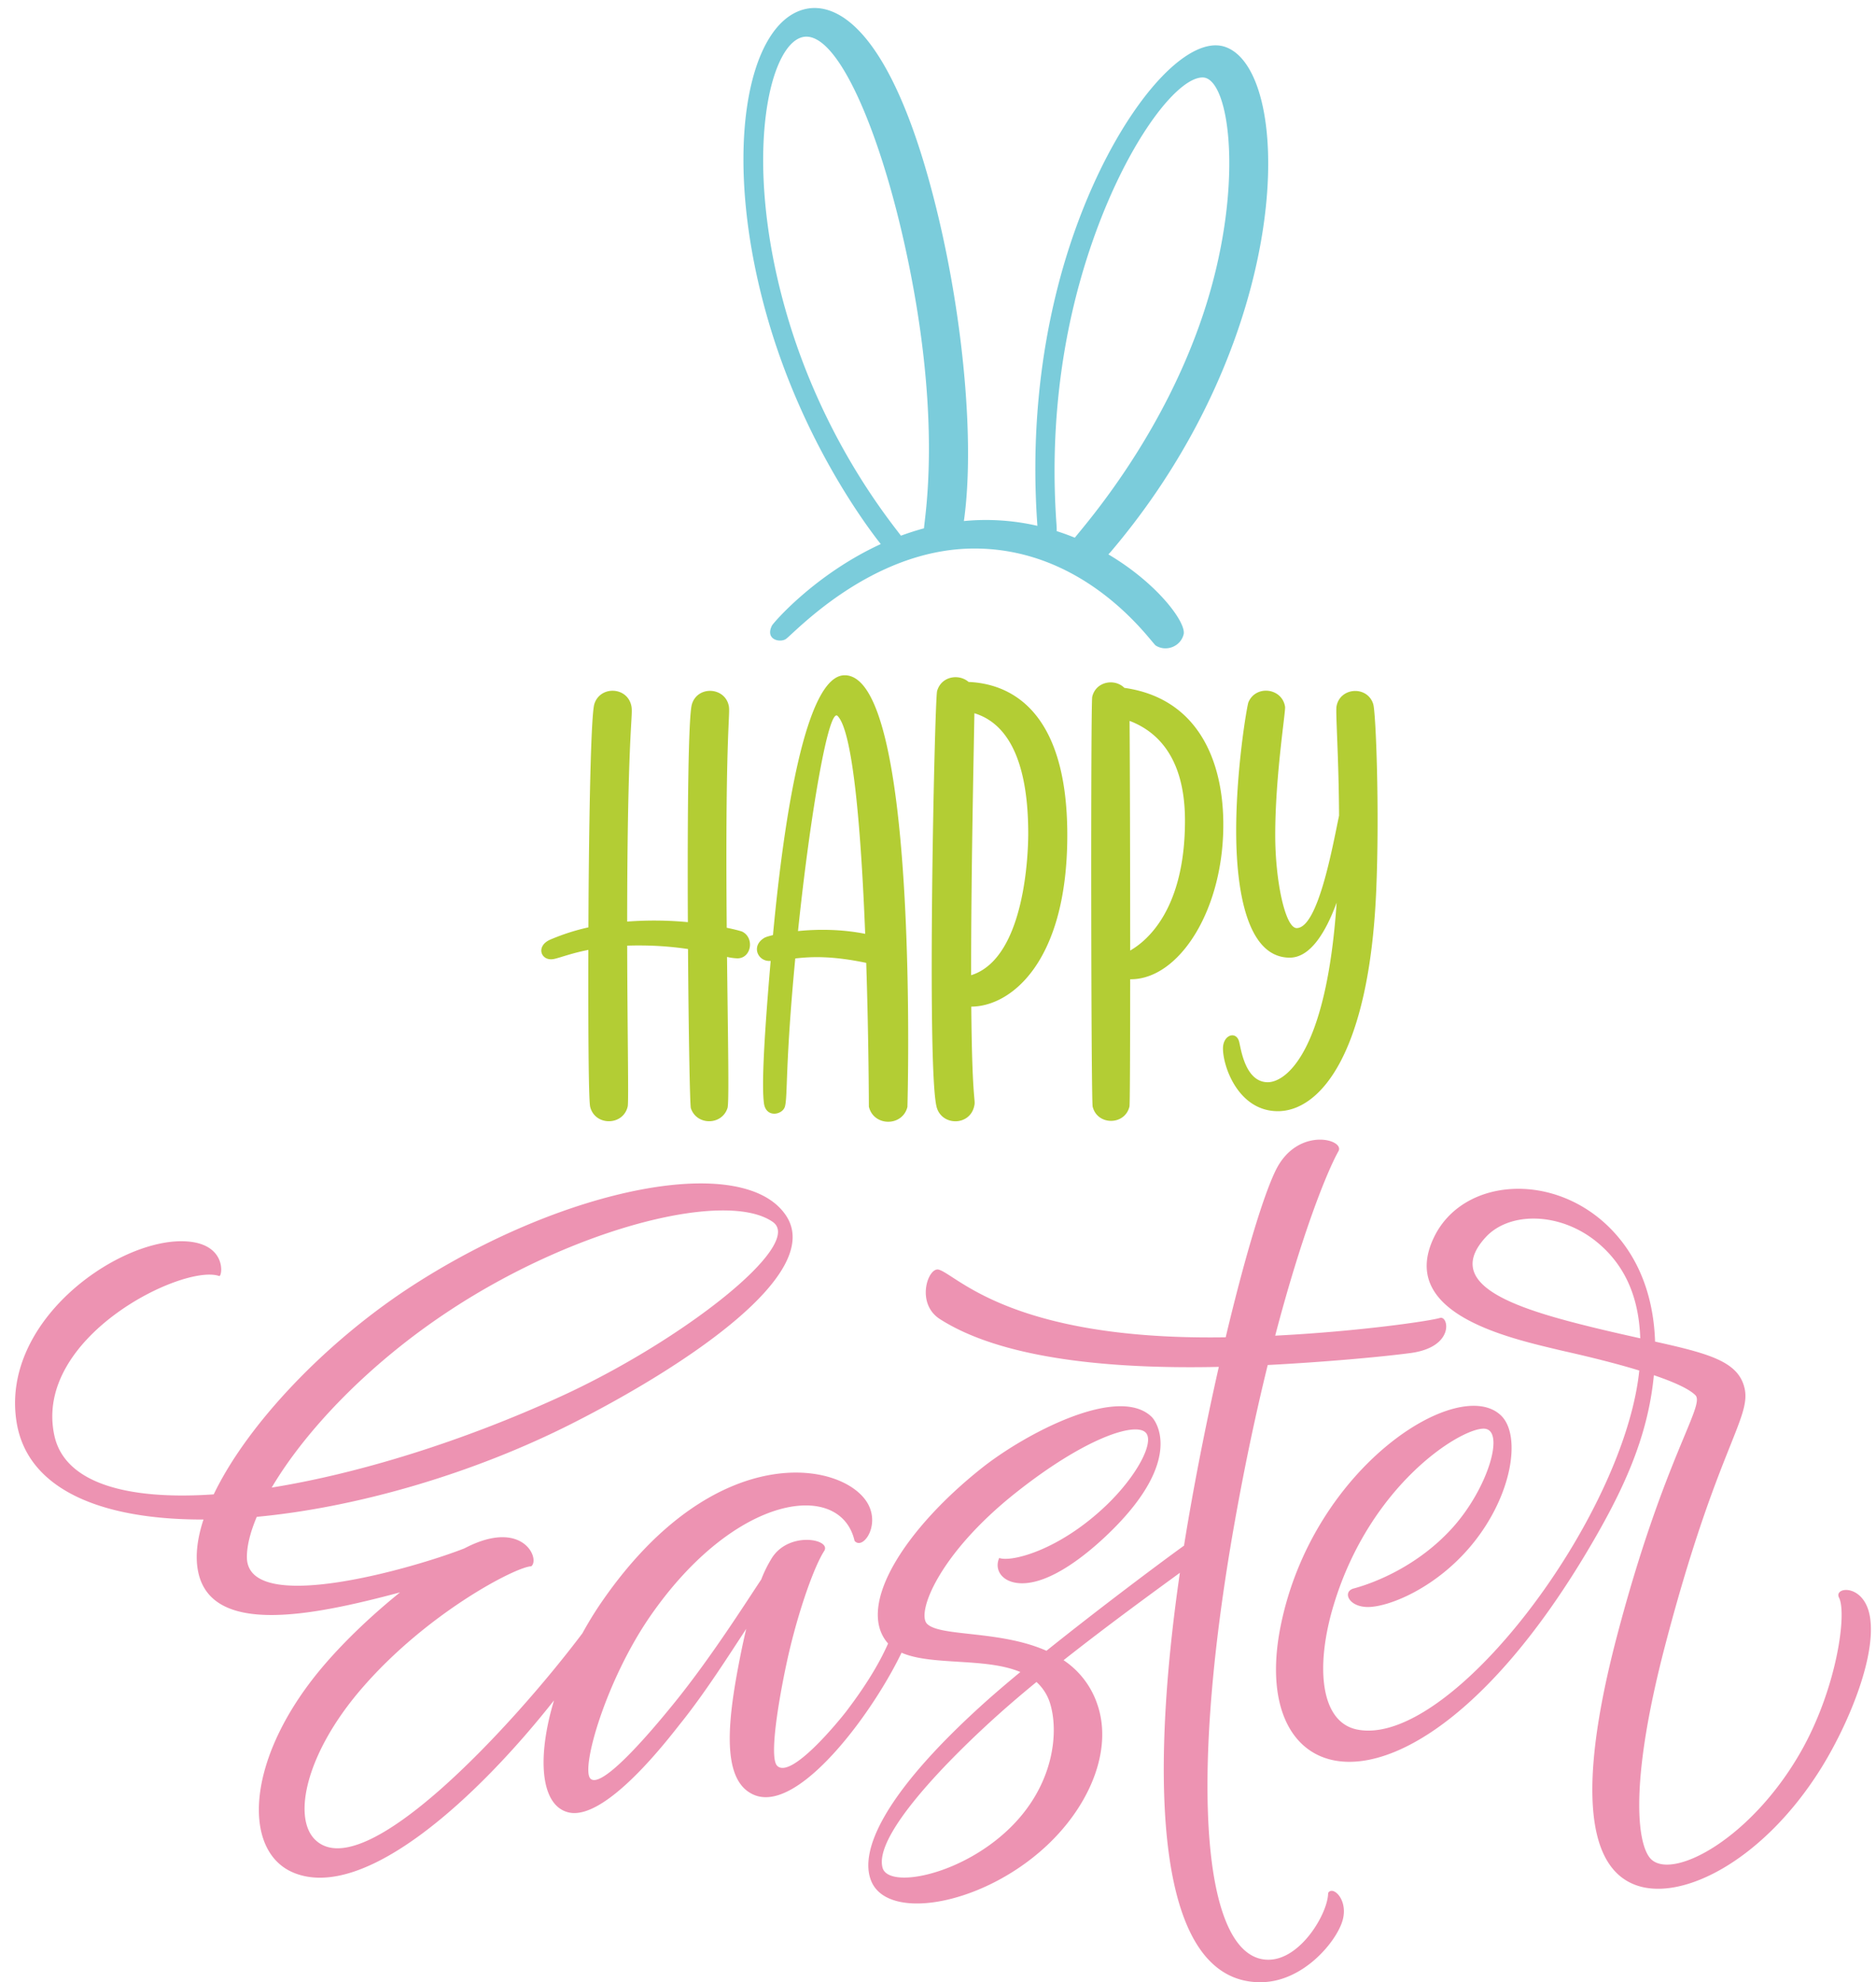 <?xml version="1.0" encoding="UTF-8"?><svg xmlns="http://www.w3.org/2000/svg" xmlns:xlink="http://www.w3.org/1999/xlink" height="2277.0" preserveAspectRatio="xMidYMid meet" version="1.0" viewBox="-17.3 -9.2 2155.1 2277.0" width="2155.1" zoomAndPan="magnify"><g data-name="Layer 2"><g data-name="Layer 1"><g id="change1_1"><path d="M619.307,1092.3c7.844-1.724,19.775-6.564,39.272-10.382-.179,74.438.059,172.144,2.097,180.259,5.591,22.265,37.976,21.982,43.116-.447,1.262-5.507-.362-84.642-.597-184.696,5.71-.2,11.749-.281,18.187-.196a379.056,379.056,0,0,1,51.683,4.071c.654,95.627,2.172,179.476,3.276,182.815,6.626,20.046,35.652,19.994,42.105-.214,1.984-6.214.455-80.715-.558-173.519a61.935,61.935,0,0,0,12.005,1.619c15.766,0,19.887-23.163,5.689-30.553-1.14-.594-7.617-2.446-18.024-4.567q-.116-13.325-.203-26.927C816.116,833.53,821.638,811.056,820.004,802.084c-4.056-22.272-35.942-24.096-42.455-2.359-4.211,14.054-5.144,128.146-4.709,239.678q.02,5.319.046,10.626a411.042,411.042,0,0,0-69.717-.652q.007-15.025.069-30.454c.82-199.056,7.421-207.02,4.482-218.41-5.477-21.223-35.871-21.826-42.267-.944-3.557,11.613-5.655,106.771-6.517,207.825-.088,10.307-.194,27.664-.275,48.625a247.643,247.643,0,0,0-43.789,14.067C597.5,1077.594,604.15,1095.632,619.307,1092.3Zm241.001,165.789c2.333,17.382,21.518,13.306,24.127,3.702,3.274-12.051.113-46.757,11.851-170.056,18.238-2.063,41.908-3.195,81.517,5.082,2.903,89.356,3.03,165.043,3.04,165.088,5.309,22.975,38.575,23.312,44.288.377.027-.108,14.16-495.837-72.067-495.837-44.221,0-69.447,159.483-82.394,298.477-5.043,1.2-8.395,2.299-9.577,2.981-15.82,9.112-8.198,26.707,5.33,26.707.535,0,1.067-.013,1.601-.022C858.806,1201.184,858.167,1242.132,860.309,1258.089ZM944.892,813.184c18.332,18.332,27.313,138.796,31.715,250.289-28.452-5.661-56.045-5.332-77.186-3.187C913.571,924.628,934.706,802.998,944.892,813.184Zm263.889,136.912c0-147.566-69.258-174.113-113.376-175.956-11.115-9.724-31.371-6.613-36.187,10.419-1.413,4.995-4.476,115.083-5.687,228.73-1.211,113.648-.571,230.855,5.426,250.09,6.471,20.758,37.167,20.651,42.681-1.166,2.444-9.668-2.197.373-3.148-115.14C1143.514,1147.019,1208.781,1096.455,1208.781,950.096ZM1098.327,1110.986c-.03-26.55.107-58.072.486-95.556.854-84.523,2.581-166.288,3.252-205.347,26.411,8.035,61.842,35.601,61.842,138.341C1163.906,965.447,1161.691,1091.169,1098.327,1110.986Zm176.024-330.061c-10.945-11.001-32.646-7.628-36.93,10.216-1.831,7.625-1.381,463.119.488,470.788,5.334,21.877,37.103,21.817,42.294-.149.542-2.292.777-66.166.812-146.158.243.004.47.019.719.019,56.03,0,107.754-81.123,106.251-181.798C1386.904,861.455,1356.896,792.626,1274.351,780.925Zm6.668,301.725c-.021-99.215-.306-212.555-.68-263.795,27.385,10.433,63.635,37.389,63.635,114.527C1343.974,1035.373,1300.358,1071.588,1281.019,1082.65Zm135.817-285.129c-1.524,3.654-15.003,81.123-13.996,155.54.7,51.73,9.569,137.754,61.465,137.754,23.652,0,41.33-29.042,53.878-63.174-11.804,173.883-59.152,206.262-79.057,206.262-25.656,0-30.711-37.403-32.844-46.19-3.208-13.213-18.664-8.485-18.664,7.43,0,21.196,17.935,72.022,63.081,72.022,47.181,0,104.679-63.336,112.937-252.7,3.992-91.541-.312-204.823-3.392-214.847-6.61-21.519-38.312-19.59-42.2,2.637-1.191,6.806,2.622,59.081,2.94,125.333-7.743,37.201-24.316,129.258-48.702,129.258-13.058,0-24.639-53.8-24.639-106.88,0-68.306,12.14-141.99,11.303-147.36C1455.557,780.879,1425.269,777.298,1416.836,797.521Z" fill="#b3cd34"/></g><g id="change2_1"><path d="M1508.427,2165.17c-.016,22.823-31.347,76.758-68.737,76.697-73.652-.119-93.236-194.968-38.675-502.294,12.081-68.05,25.092-128.388,38.014-180.84,63.167-3.258,129.728-9.163,164.135-13.764,51.085-6.832,43.715-43.356,33.724-40.301-11.455,3.503-93.31,15.518-189.289,20.35,30.634-116.823,59.477-188.382,72.684-211.87,7.765-13.81-47.422-28.819-72.239,22.287-14.96,30.809-36.336,103.35-57.305,191.466q-3.862.057-7.73.096c-239.286,2.225-301.077-71.695-321.764-77.791-12.233-3.605-27.202,38.617,1.294,56.831,79.02,50.508,218.572,57.058,320.314,54.837-12.637,55.778-24.806,116.104-34.965,175.089q-2.603,15.11-5.015,30.246c-25.65,18.486-95.91,70.954-158.038,120.781-53.382-23.753-122.107-15.932-137.134-30.959-12.3-12.3,12.84-79.744,101.402-150.157,79.144-62.926,137.338-81.926,149.676-69.588,10.728,10.728-10.226,50.429-45.991,84.396-53.744,51.04-108.28,64.768-122.208,59.707-6.244,14.181,3.987,29.063,26.348,29.063,33.435,0,75.46-33.211,104.395-62.146,80.115-80.115,50.083-123.548,44.262-129.135-38.733-37.175-145.598,19.757-194.65,58.611-88.101,69.786-143.619,156.679-109.814,199.699.576.733,1.182,1.437,1.81,2.12-7.624,17.189-21.008,42.473-48.031,77.94-6.914,9.075-63.26,78.692-79.399,62.552-11.025-11.025,6.127-98.363,13.603-130.29,11.914-50.879,29.127-99.008,40.377-116.423,8.74-13.531-39.901-23.145-59.84,7.673a146.435,146.435,0,0,0-12.44,25.012c-18.698,28.142-57.9,89.894-99.435,141.252-45.171,55.854-86.279,98.037-96.779,87.537-11.433-11.433,17.906-113.885,69.727-188.116,98.162-140.611,217.831-154.412,233.682-85.017,9.143,10.755,28.619-15.84,16.204-40.897-24.509-49.468-174.063-80.362-305.908,109.906a417.55,417.55,0,0,0-22.945,37.181c-79.086,105.062-251.56,292.567-307.325,236.801-25.777-25.777-10.054-99.118,53.18-172.676,75.391-87.702,178.238-140.766,195.394-141.09,10.034-7.93-7.834-51.374-67.604-25.037-2.879,1.269-5.96,2.768-9.183,4.44-54.096,21.401-249.092,78.713-249.874,10.49-.148-12.871,3.744-28.76,11.324-46.702,115.327-10.819,248.63-49.581,362.797-107.497,131.115-66.513,288.543-171.738,245.579-238.006-47.978-74.002-253.429-33.783-429.144,79.723-100.277,64.776-190.361,159.981-228.667,239.965-99.557,6.825-171.085-12.874-183.031-67.387-24.807-113.199,148.24-197.84,189.32-183.413,3.549,1.247,10.063-39.96-43.66-39.96-77.344,0-208.123,94.02-188.958,208.639,13.029,77.922,99.659,111.343,214.57,111.01-6.956,21.133-9.468,40.637-6.593,57.5,13.164,77.222,131.342,53.202,232.375,26.198-29.779,24.015-60.674,52.809-85.817,81.869-92.494,106.906-96.517,216.005-35.853,240.372,81.346,32.674,210.554-86.472,298.576-198.217-19.775,65.535-15.622,120.622,16.377,128.624,43.353,10.841,117.685-88.166,129.115-102.374,27.873-34.647,56.121-79.169,75.31-108.385-2.119,8.856-4.243,18.509-6.356,29.07-14.525,72.581-23.898,144.817,15.132,161.547,34.938,14.977,84.234-34.333,118.586-80.214,20.911-27.928,39.172-58.251,51.053-83.004,34.624,15.194,96.536,5.321,136.486,22.184-16.091,13.306-30.888,25.944-43.247,37.121-114.831,103.856-142.737,170.01-127.622,203.967,20.801,46.733,134.328,25.369,207-47.302,46.38-46.38,69.538-107.453,52.178-157.007a98.558,98.558,0,0,0-38.664-50.352c52.966-41.816,106.741-80.738,133.616-100.394-34.973,240.479-28.658,470.106,92.358,470.301,48.952.079,87.176-46.215,94.425-70.587C1532.075,2172.996,1513.687,2156.239,1508.427,2165.17ZM500.749,1495.135c146.133-95.719,317.499-137.467,369.764-100.693,36.765,25.868-103.777,136.414-243.725,200.447-112.413,51.434-231.162,88.434-331.971,104.627C332.026,1636.457,404.002,1558.506,500.749,1495.135Zm643.807,593.772c-55.953,55.953-141.016,72.016-147.965,47.41-10.582-37.471,76.412-125.509,134.311-177.253,13.184-11.783,27.57-23.991,42.48-36.229a54.852,54.852,0,0,1,16.289,26.851C1198.799,1982.402,1192.816,2040.648,1144.556,2088.907Zm986.509-239.532c-5.78-40.068-42.372-36.225-35.736-23.369,9.371,18.157-2.702,105.245-44.488,178.026-56.425,98.279-144.373,145.358-170.518,123.187-15.989-13.558-27.733-82.053,15.188-246.172,58.704-224.47,99.121-261.051,91.337-295.466-6.967-30.799-40.489-39.855-102.838-53.739-1.174-36.53-10.641-89.247-52.043-130.648-65.153-65.153-168.987-57.407-201.9,10.764-42.603,88.239,87.525,116.042,145.257,129.911,6.168,1.482,50.344,10.946,90.547,23.209-6.183,59.815-35.286,131.891-75.083,199.009-72.219,121.796-179.621,227.245-249.027,213.376-42.445-8.482-48.41-72.665-26.745-143.815,41.939-137.727,144.847-201.796,171.997-201.796,25.555,0,5.455,68.037-35.52,113.624-39.117,43.52-88.586,63.219-113.689,69.954-13.289,3.565-5.978,21.292,16.318,21.292,24.185,0,78.491-21.84,119.447-71.564,46.465-56.41,56.813-125.071,33.855-148.028-47.783-47.783-215.92,57.217-253.338,240.395-15.763,77.168,3.147,130.809,43.375,149.613,65.834,30.774,188.762-31.754,310.249-237.154,38.593-65.249,67.979-126.863,74.911-199.533,21.586,7.313,40.01,15.284,47.706,22.981,11.589,11.589-36.533,72.659-90.244,277.288-33.823,128.858-48.547,260.676,22.529,285.674,53.328,18.755,146.356-29.412,211.711-133.842C2104.383,1974.518,2137.842,1896.354,2131.065,1849.375Zm-332.907-337.46c-82.363-20.952-156.686-48.098-108.605-100.101,27.35-29.58,85.751-29.075,128.298,6.234,39.222,32.55,47.893,75.724,49.139,110.021C1846.696,1523.574,1823.779,1518.433,1798.159,1511.915Z" fill="#ed93b2"/></g><g id="change3_1"><path d="M994.49,615.752c-75.835,34.886-123.518,90.699-124.978,93.611-7.943,15.845,8.501,19.906,15.642,15.677,8.119-4.808,97.54-104.4,217.411-104.166,129.958.254,202.915,108.341,207.827,111.433,11.877,7.476,28.447,1.331,32.024-12.815,3.335-13.192-29.487-58.182-86.409-91.871,1.07-1.131,2.152-2.333,3.249-3.627,70.52-83.177,117.36-171.901,145.587-254.339,56.839-166.001,38.207-306.514-14.519-324.927-52.647-18.385-147.966,102.981-192.131,274.284-20.406,79.149-31.225,172.391-23.738,275.796a264.027,264.027,0,0,0-68.959-6.548c-5.237.195-10.406.562-15.52,1.054.088-.563.176-1.128.255-1.71,12.18-89.381-1.074-228.485-29.699-348.352C1011.061,32.095,947.64-9.174,906.346,1.552c-66.179,17.189-95.072,168.594-42.258,353.527C903.018,491.398,972.218,587.575,994.49,615.752ZM1222.453,317.37c38.928-141.801,108.149-237.586,141.782-237.586,31.809,0,49.224,128.9-.536,275.38-47.063,138.539-131.998,235.423-146.272,253.279q-10.086-4.116-20.823-7.564c.028-2.379-.04-4.951-.241-7.77C1188.884,488.349,1201.146,394.983,1222.453,317.37ZM909.049,32.912c37.347,0,82.955,105.989,111.978,234.962,44.764,198.925,24.3,313.427,23.12,329.794-9.103,2.451-17.928,5.308-26.468,8.469-14.834-19.75-91.287-113.293-132.777-259.997C834.302,167.229,867.904,32.912,909.049,32.912Z" fill="#7bccdb"/></g></g></g></svg>